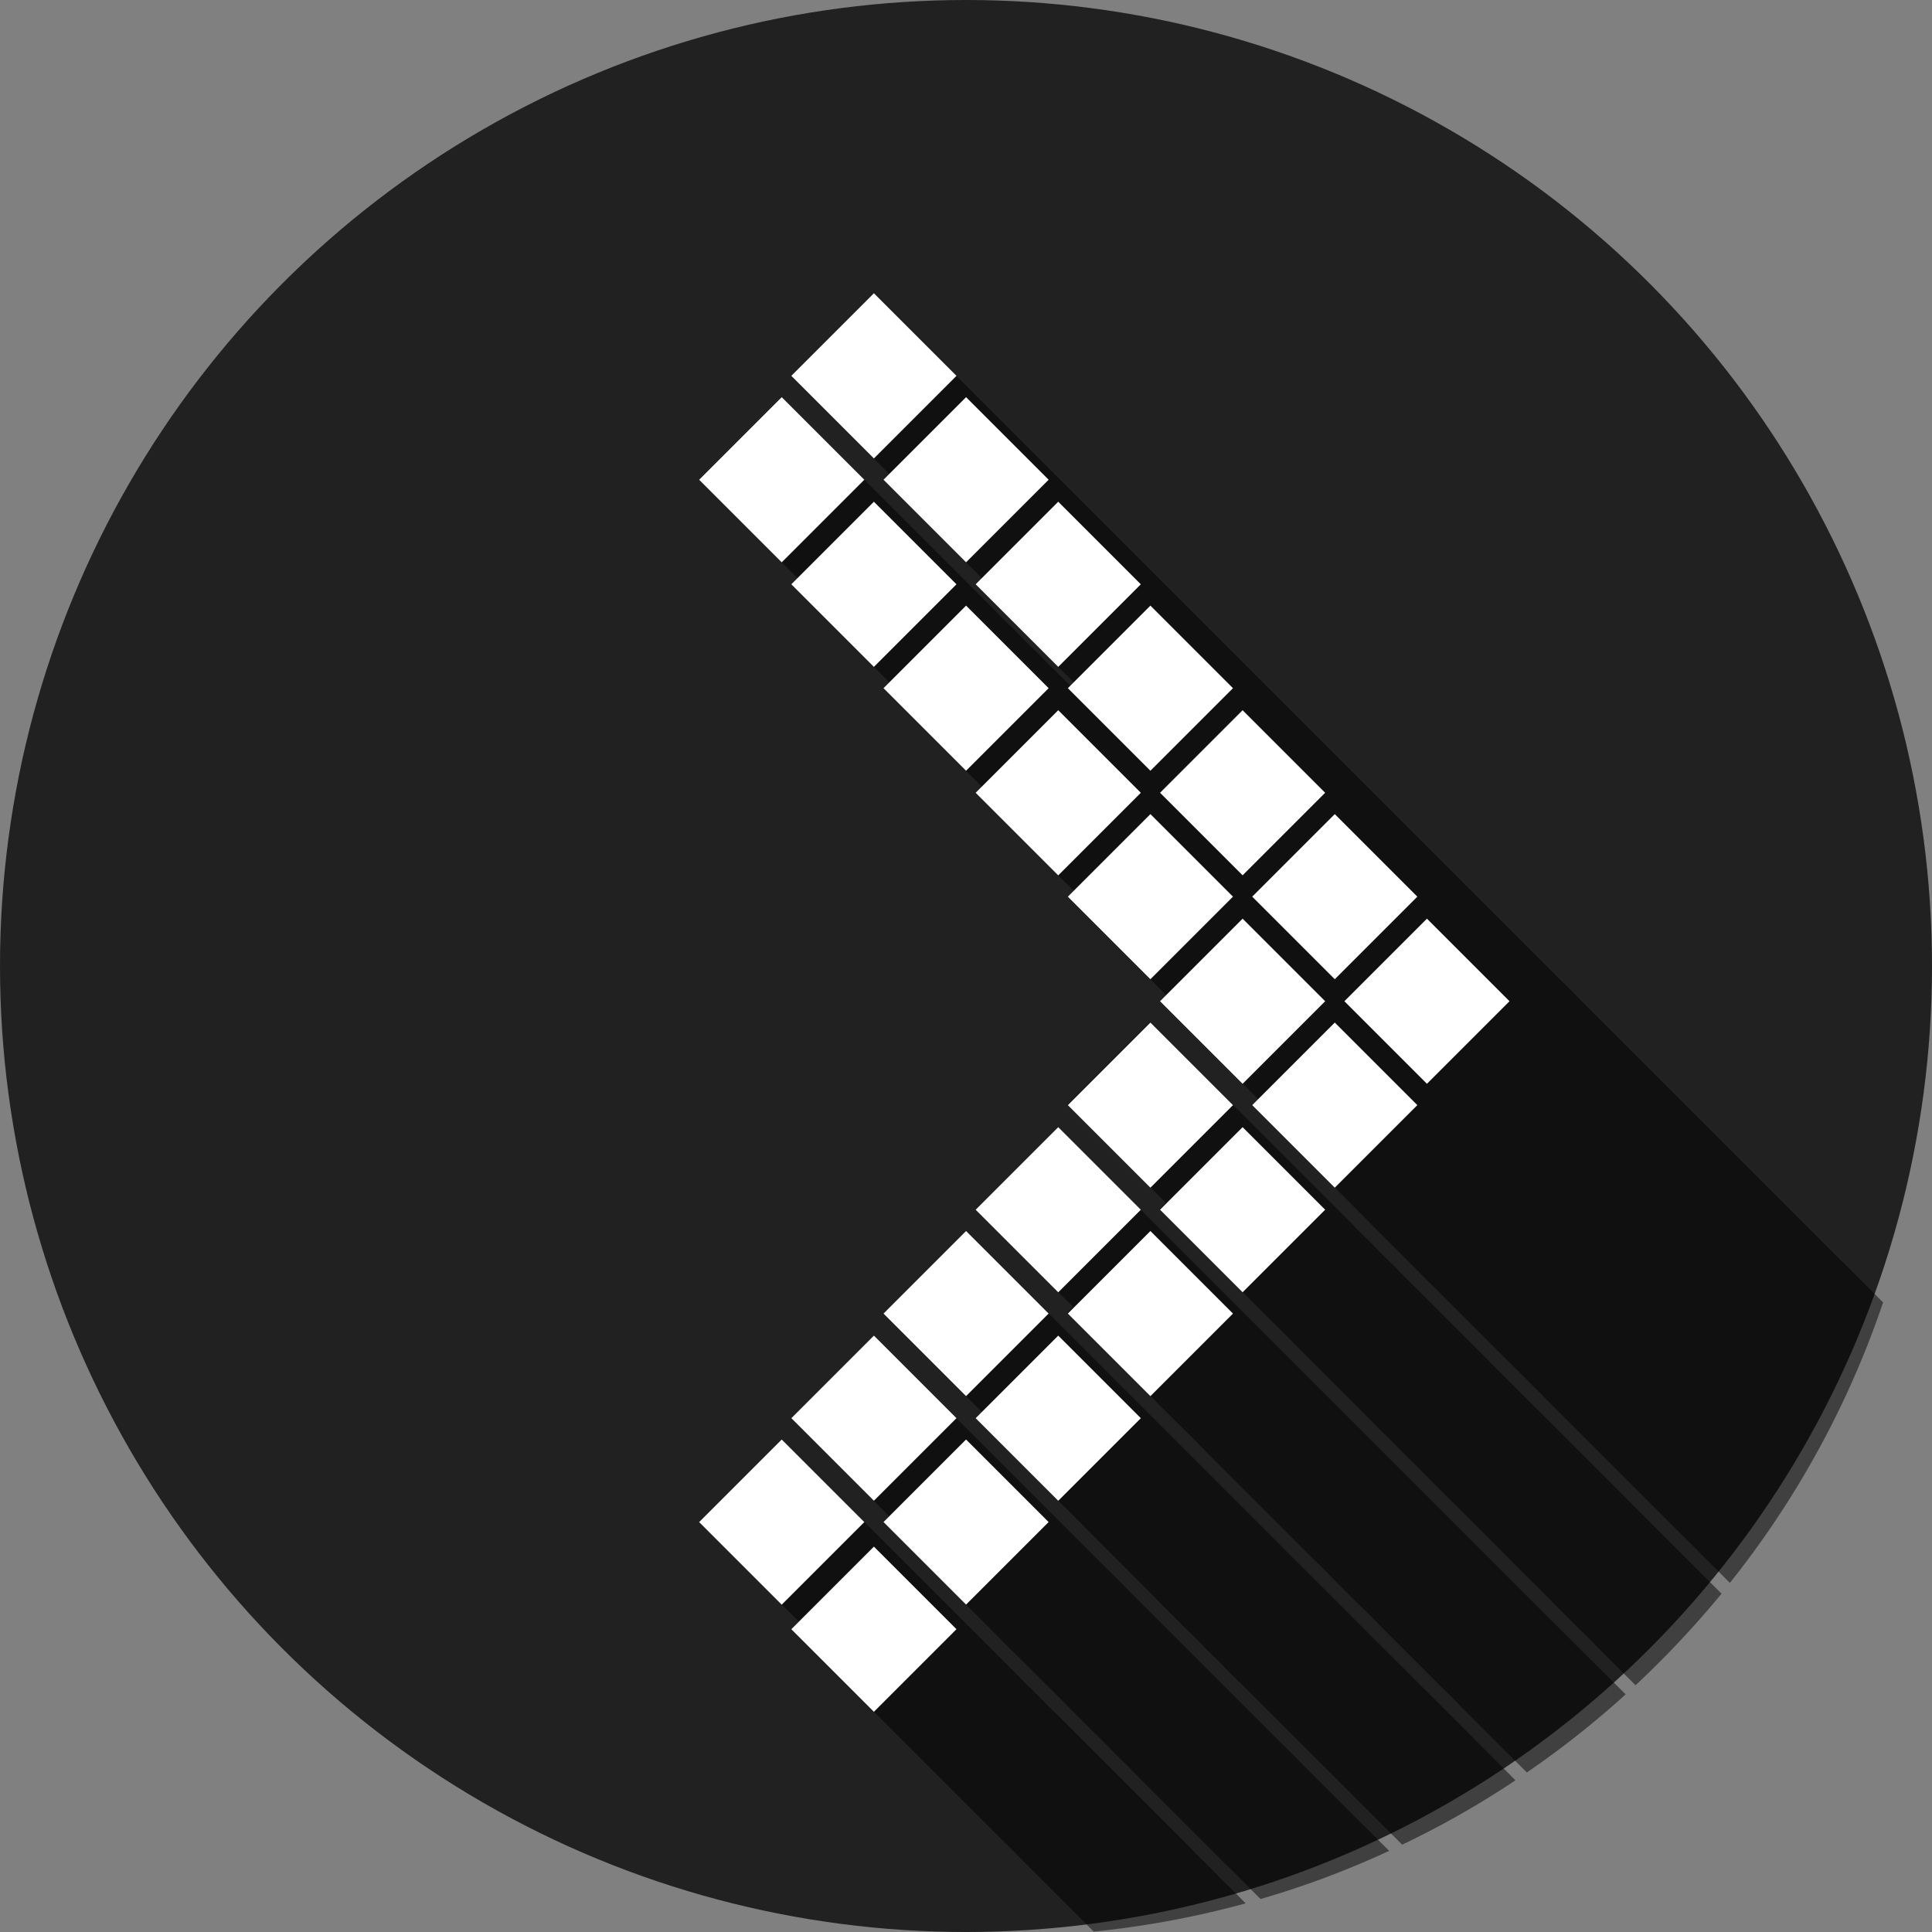 <svg xmlns="http://www.w3.org/2000/svg" width="58" height="58" viewBox="0 0 58 58">
  <rect x="0" y="0" width="58" height="58" fill="#808080" stroke="none"/>
  <g id="グループ_128" data-name="グループ 128" transform="translate(-104 -4022)">
    <circle id="楕円形_2" data-name="楕円形 2" cx="29" cy="29" r="29" transform="translate(104 4022)" opacity="0.74"/>
    <g id="グループ_126" data-name="グループ 126" transform="translate(124.989 4030.804)">
      <g id="グループ_126-2" data-name="グループ 126" transform="translate(0.002 0)" opacity="0.5" style="mix-blend-mode: overlay;isolation: isolate">
        <path id="パス_949" data-name="パス 949" d="M100.531,441.048a27.174,27.174,0,0,1-3.86,1.446l-.885-.885-.306-.3L93,438.828l-.3-.306-.394-.389-.3-.306-.394-.389-.7-.7-.3-.306-.394-.389-.7-.7-.306-.3-1.084-1.089-.306-.3-2.479-2.479.176-.176-2.942-2.942,2.479-2.479,6.955,6.955.394.389.3.306.394.394.3.3,1.39,1.39,1.089,1.089,1.39,1.39.306.3.389.394.306.306.389.389.306.306.389.389.306.306Z" transform="translate(-79.818 -394.288)" style="mix-blend-mode: overlay;isolation: isolate"/>
        <path id="パス_950" data-name="パス 950" d="M107.525,435.292a27.2,27.2,0,0,1-3.4,1.932l-.982-.982-.306-.3-.389-.394-.7-.7-.306-.3-.7-.7-.389-.394-.306-.3-.7-.7-.394-.389-.3-.306-.394-.389-.3-.306-.394-.389-.7-.7-.3-.306L94.105,427.2l-.306-.3-1.084-1.089-1.395-1.39.19-.185-.477-.477-1.089-1.084-1.39-1.395,2.479-2.479.7.7,1.39,1.39,1.089,1.084.306.306,1.084,1.089,1.395,1.39.3.3.394.394.3.3.394.394.3.3.394.394.3.3,1.39,1.395,1.089,1.084,1.39,1.395.306.3.389.394.306.3.389.394.306.3.394.394.3.3Z" transform="translate(-83.021 -390.65)" style="mix-blend-mode: overlay;isolation: isolate"/>
        <path id="パス_951" data-name="パス 951" d="M114.037,429.1a27.94,27.94,0,0,1-2.966,2.345l-.171-.171-1.784-1.784-.3-.306-.394-.389-.7-.7-.306-.306-.7-.7-.389-.394-.306-.3-.7-.7-.389-.394-.306-.3-.394-.394-.3-.3-.394-.394-.7-.7-.3-.3-.394-.394-.7-.7-.3-.306-1.089-1.084-.3-.306-1.089-1.084-1.39-1.395.176-.176-.162-.158L97,417.028l-1.084-1.089-1.395-1.39L97,412.07l.7.7,1.395,1.395,1.084,1.084.306.306,1.089,1.089,1.39,1.39.3.3.394.394.3.3.394.394.3.3.394.394.3.3,1.395,1.395,1.084,1.084,1.39,1.39.306.306.394.394.3.3.394.394.3.3.394.394.3.3Z" transform="translate(-86.225 -387.038)" style="mix-blend-mode: overlay;isolation: isolate"/>
        <path id="パス_952" data-name="パス 952" d="M120.124,422.445a28.949,28.949,0,0,1-2.581,2.748l-.366-.366-.3-.3-.394-.394-.3-.306-.394-.389-.7-.7-.3-.306-.394-.389-.7-.7-.3-.306-.7-.7-.394-.394-.306-.3-.7-.7-.389-.394-.306-.3-.389-.394-.306-.3-.389-.394-.7-.7-.3-.3-.394-.394-.7-.7-.3-.306-1.089-1.084-.3-.306-1.089-1.089-1.39-1.39.185-.185-.171-.171-.3-.3-1.089-1.089-1.39-1.39,2.479-2.479,2.085,2.085,1.089,1.089.3.3,1.089,1.089,1.39,1.39.3.306.394.389.3.306.394.389.3.306.394.389.306.306,1.39,1.39,1.084,1.089,1.395,1.39.3.3.394.394.3.3.394.394.3.3.394.394.3.306,1.39,1.39,1.089,1.089Z" transform="translate(-89.434 -383.405)" style="mix-blend-mode: overlay;isolation: isolate"/>
        <path id="パス_953" data-name="パス 953" d="M112.155,388.346a27.8,27.8,0,0,1-4.6,8.42l-.042-.042-.389-.394-.306-.3-.389-.394-.306-.3-.394-.394-.7-.7-.3-.3-.394-.394-.7-.7-.3-.3-.7-.7-.394-.394-.3-.306-.7-.7-.394-.389-.306-.306-.389-.389-.306-.306-.389-.389-.7-.7-.306-.3-.389-.394-.7-.7-.3-.3L96,385.2l-.3-.3-1.089-1.089-1.39-1.39.176-.176-.162-.162-.3-.3L91.841,380.7l-1.39-1.39.185-.185-.171-.171-.3-.306-2.479-2.479.176-.176-.162-.162-.306-.3-1.084-1.089-1.395-1.39.19-.185-.171-.171-.306-.3L83.537,371.3l-1.39-1.39.176-.176-.162-.162-.3-.306-1.089-1.084-1.39-1.39.185-.19-.171-.171-.3-.3L78,365.038l-1.39-1.39,2.479-2.479,2.085,2.085,1.089,1.089.3.3,1.089,1.089,1.7,1.7.389.394.306.3.389.394.306.3.389.394.306.3.32.32.1-.1-.162-.162-.306-.306-1.084-1.084-1.395-1.39.19-.19-.171-.171-.306-.3-1.089-1.089-1.39-1.39.176-.176-.162-.162-.3-.3-1.089-1.089-1.39-1.39,2.479-2.479,2.085,2.085,1.089,1.089.3.3,1.089,1.089,1.39,1.39.306.306.389.389.306.306,13.6,13.6.306.3.389.394.306.306.389.389.306.306,1.39,1.39,1.089,1.089,1.39,1.39.3.3.394.394.3.3.394.394.3.3.394.394.3.3Z" transform="translate(-76.614 -358.05)" style="mix-blend-mode: overlay;isolation: isolate"/>
        <path id="パス_954" data-name="パス 954" d="M93.018,446.235a27.9,27.9,0,0,1-4.56.848l-.037-.037-2.085-2.085-.3-.306-.394-.389-.7-.7-.306-.306-.389-.389-.7-.7-.306-.306-1.089-1.089-.3-.3L80.771,439.4,79.38,438l.227-.222-2.993-2.993,2.479-2.479,5.954,5.954.306.306.389.389.306.306.389.394.306.3.389.394.306.3,1.39,1.39,1.089,1.089,1.39,1.39.3.306.394.389.3.306.394.389Z" transform="translate(-76.614 -397.899)" style="mix-blend-mode: overlay;isolation: isolate"/>
      </g>
      <g id="グループ_127" data-name="グループ 127" transform="translate(0 0)">
        <rect id="長方形_155" data-name="長方形 155" width="3.505" height="3.505" transform="matrix(0.707, 0.707, -0.707, 0.707, 8.013, 34.411)" fill="#fff"/>
        <rect id="長方形_156" data-name="長方形 156" width="3.506" height="3.506" transform="translate(2.479 34.411) rotate(45)" fill="#fff"/>
        <rect id="長方形_157" data-name="長方形 157" width="3.506" height="3.506" transform="translate(10.78 31.292) rotate(45)" fill="#fff"/>
        <rect id="長方形_158" data-name="長方形 158" width="3.505" height="3.505" transform="translate(5.246 31.292) rotate(45)" fill="#fff"/>
        <rect id="長方形_159" data-name="長方形 159" width="3.505" height="3.505" transform="translate(13.547 28.152) rotate(45)" fill="#fff"/>
        <rect id="長方形_160" data-name="長方形 160" width="3.505" height="3.505" transform="matrix(0.707, 0.707, -0.707, 0.707, 8.013, 28.152)" fill="#fff"/>
        <rect id="長方形_161" data-name="長方形 161" width="3.505" height="3.505" transform="translate(16.315 25.034) rotate(45)" fill="#fff"/>
        <rect id="長方形_162" data-name="長方形 162" width="3.506" height="3.506" transform="translate(10.78 25.034) rotate(45)" fill="#fff"/>
        <rect id="長方形_163" data-name="長方形 163" width="3.505" height="3.505" transform="translate(19.082 21.894) rotate(45)" fill="#fff"/>
        <rect id="長方形_164" data-name="長方形 164" width="3.505" height="3.505" transform="translate(13.547 21.894) rotate(45)" fill="#fff"/>
        <rect id="長方形_165" data-name="長方形 165" width="3.505" height="3.505" transform="translate(21.849 18.775) rotate(45)" fill="#fff"/>
        <rect id="長方形_166" data-name="長方形 166" width="3.505" height="3.505" transform="translate(16.315 18.775) rotate(45)" fill="#fff"/>
        <rect id="長方形_167" data-name="長方形 167" width="3.505" height="3.505" transform="translate(19.082 15.636) rotate(45)" fill="#fff"/>
        <rect id="長方形_168" data-name="長方形 168" width="3.505" height="3.505" transform="translate(13.547 15.636) rotate(45)" fill="#fff"/>
        <rect id="長方形_169" data-name="長方形 169" width="3.505" height="3.505" transform="translate(16.315 12.517) rotate(45)" fill="#fff"/>
        <rect id="長方形_170" data-name="長方形 170" width="3.506" height="3.506" transform="translate(10.78 12.517) rotate(45)" fill="#fff"/>
        <rect id="長方形_171" data-name="長方形 171" width="3.506" height="3.506" transform="matrix(0.707, 0.707, -0.707, 0.707, 13.547, 9.377)" fill="#fff"/>
        <rect id="長方形_172" data-name="長方形 172" width="3.506" height="3.506" transform="matrix(0.707, 0.707, -0.707, 0.707, 8.013, 9.377)" fill="#fff"/>
        <rect id="長方形_173" data-name="長方形 173" width="3.506" height="3.506" transform="translate(10.78 6.258) rotate(45)" fill="#fff"/>
        <rect id="長方形_174" data-name="長方形 174" width="3.506" height="3.506" transform="translate(5.246 6.258) rotate(45)" fill="#fff"/>
        <rect id="長方形_175" data-name="長方形 175" width="3.506" height="3.506" transform="matrix(0.707, 0.707, -0.707, 0.707, 8.013, 3.119)" fill="#fff"/>
        <rect id="長方形_176" data-name="長方形 176" width="3.506" height="3.506" transform="translate(2.479 3.119) rotate(45)" fill="#fff"/>
        <rect id="長方形_177" data-name="長方形 177" width="3.506" height="3.506" transform="translate(5.246) rotate(45)" fill="#fff"/>
        <rect id="長方形_178" data-name="長方形 178" width="3.506" height="3.506" transform="translate(5.246 37.627) rotate(45)" fill="#fff"/>
      </g>
    </g>
  </g>
</svg>
